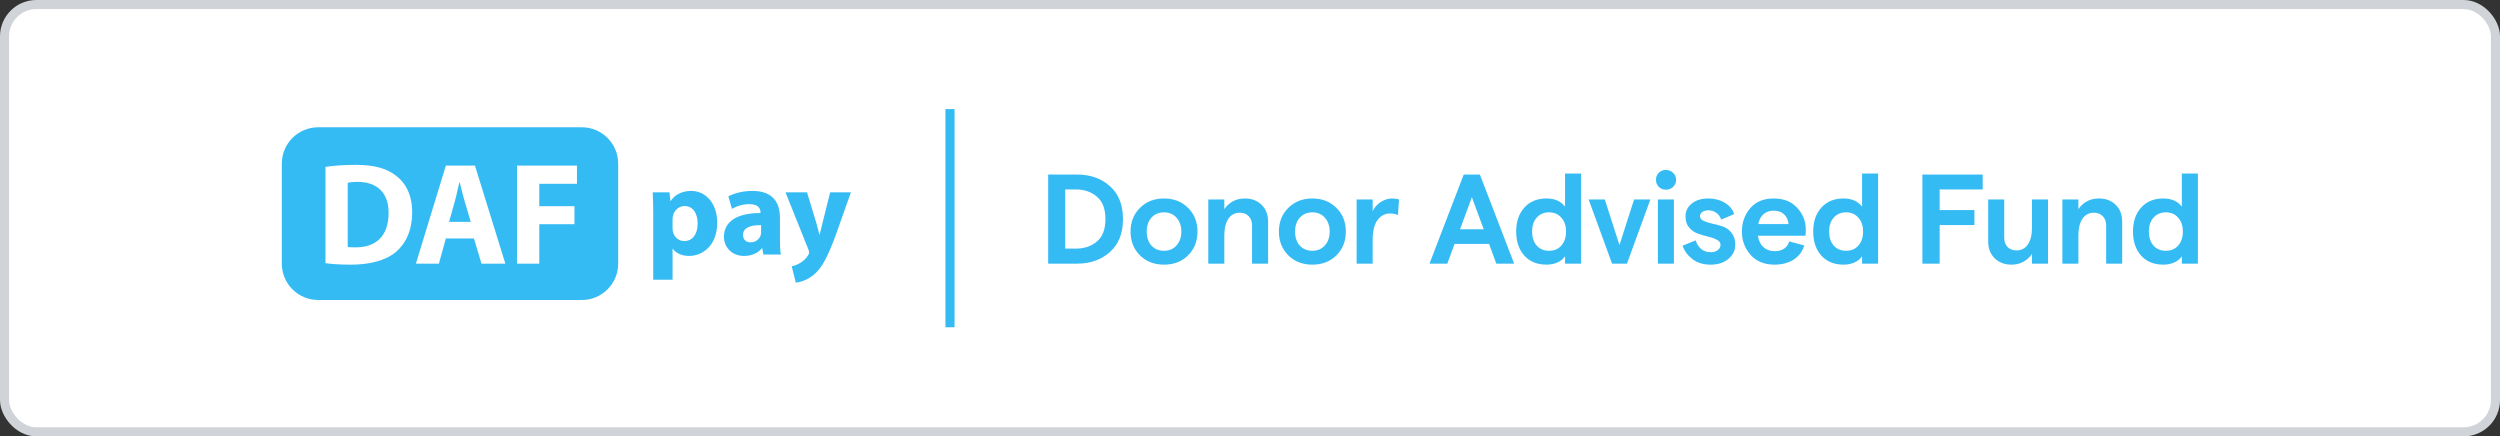 <svg width="275" height="48" viewBox="0 0 275 48" fill="none" xmlns="http://www.w3.org/2000/svg"><rect x="0" y="0" width="275" height="48" fill="#333333" stroke="none"/><rect x="0.5" y="0.5" width="274" height="47" rx="3.5" fill="white" stroke="#D0D4D8"/><path d="M115.297 29V19.2H118.503C119.94 19.2 121.135 19.625 122.087 20.474C123.048 21.323 123.529 22.532 123.529 24.1C123.529 25.668 123.048 26.877 122.087 27.726C121.135 28.575 119.94 29 118.503 29H115.297ZM117.173 27.348H118.335C119.268 27.348 120.043 27.087 120.659 26.564C121.284 26.041 121.597 25.22 121.597 24.1C121.597 22.98 121.284 22.159 120.659 21.636C120.043 21.104 119.268 20.838 118.335 20.838H117.173V27.348ZM130.689 28.09C129.998 28.771 129.116 29.112 128.043 29.112C126.97 29.112 126.088 28.771 125.397 28.09C124.706 27.399 124.361 26.527 124.361 25.472C124.361 24.417 124.706 23.549 125.397 22.868C126.088 22.177 126.97 21.832 128.043 21.832C129.116 21.832 129.998 22.177 130.689 22.868C131.38 23.549 131.725 24.417 131.725 25.472C131.725 26.527 131.38 27.399 130.689 28.09ZM126.657 27.012C127.012 27.395 127.474 27.586 128.043 27.586C128.612 27.586 129.07 27.39 129.415 26.998C129.77 26.606 129.947 26.097 129.947 25.472C129.947 24.847 129.77 24.338 129.415 23.946C129.07 23.554 128.612 23.358 128.043 23.358C127.474 23.358 127.012 23.554 126.657 23.946C126.312 24.329 126.139 24.837 126.139 25.472C126.139 26.107 126.312 26.62 126.657 27.012ZM132.911 29V21.944H134.675V23.008C134.909 22.653 135.217 22.369 135.599 22.154C135.991 21.939 136.43 21.832 136.915 21.832C137.69 21.832 138.311 22.065 138.777 22.532C139.253 22.999 139.491 23.615 139.491 24.38V29H137.727V24.8C137.727 24.38 137.606 24.044 137.363 23.792C137.121 23.531 136.794 23.4 136.383 23.4C135.842 23.4 135.422 23.619 135.123 24.058C134.825 24.497 134.675 25.113 134.675 25.906V29H132.911ZM147.007 28.09C146.316 28.771 145.434 29.112 144.361 29.112C143.287 29.112 142.405 28.771 141.715 28.09C141.024 27.399 140.679 26.527 140.679 25.472C140.679 24.417 141.024 23.549 141.715 22.868C142.405 22.177 143.287 21.832 144.361 21.832C145.434 21.832 146.316 22.177 147.007 22.868C147.697 23.549 148.043 24.417 148.043 25.472C148.043 26.527 147.697 27.399 147.007 28.09ZM142.975 27.012C143.329 27.395 143.791 27.586 144.361 27.586C144.93 27.586 145.387 27.39 145.733 26.998C146.087 26.606 146.265 26.097 146.265 25.472C146.265 24.847 146.087 24.338 145.733 23.946C145.387 23.554 144.93 23.358 144.361 23.358C143.791 23.358 143.329 23.554 142.975 23.946C142.629 24.329 142.457 24.837 142.457 25.472C142.457 26.107 142.629 26.62 142.975 27.012ZM153.779 23.652C153.527 23.54 153.228 23.484 152.883 23.484C152.342 23.484 151.889 23.727 151.525 24.212C151.17 24.688 150.993 25.421 150.993 26.41V29H149.229V21.944H150.993V23.232C151.17 22.831 151.46 22.499 151.861 22.238C152.272 21.967 152.692 21.832 153.121 21.832C153.41 21.832 153.667 21.869 153.891 21.944L153.779 23.652ZM164.594 29L163.796 26.83H160.002L159.204 29H157.244L161.01 19.2H162.788L166.554 29H164.594ZM160.604 25.22H163.208L161.906 21.692L160.604 25.22ZM170.139 29.112C169.093 29.112 168.272 28.781 167.675 28.118C167.077 27.446 166.779 26.564 166.779 25.472C166.779 24.38 167.077 23.503 167.675 22.84C168.272 22.168 169.084 21.832 170.111 21.832C171.016 21.832 171.697 22.131 172.155 22.728V19.088H173.919V29H172.155V28.188C171.977 28.468 171.707 28.692 171.343 28.86C170.979 29.028 170.577 29.112 170.139 29.112ZM170.391 27.586C170.96 27.586 171.413 27.395 171.749 27.012C172.094 26.62 172.267 26.107 172.267 25.472C172.267 24.837 172.094 24.329 171.749 23.946C171.413 23.554 170.96 23.358 170.391 23.358C169.831 23.358 169.378 23.554 169.033 23.946C168.697 24.329 168.529 24.837 168.529 25.472C168.529 26.107 168.697 26.62 169.033 27.012C169.378 27.395 169.831 27.586 170.391 27.586ZM177.327 29L174.751 21.944H176.529L178.139 26.956L179.749 21.944H181.541L178.965 29H177.327ZM184.047 20.558C183.832 20.763 183.566 20.866 183.249 20.866C182.932 20.866 182.67 20.763 182.465 20.558C182.26 20.343 182.157 20.082 182.157 19.774C182.157 19.466 182.26 19.209 182.465 19.004C182.67 18.799 182.932 18.696 183.249 18.696C183.566 18.696 183.832 18.803 184.047 19.018C184.262 19.223 184.369 19.475 184.369 19.774C184.369 20.082 184.262 20.343 184.047 20.558ZM182.367 29V21.944H184.131V29H182.367ZM188.164 29.112C187.37 29.112 186.708 28.911 186.176 28.51C185.644 28.099 185.28 27.605 185.084 27.026L186.526 26.438C186.638 26.821 186.834 27.133 187.114 27.376C187.394 27.619 187.744 27.74 188.164 27.74C188.49 27.74 188.752 27.665 188.948 27.516C189.153 27.357 189.256 27.166 189.256 26.942C189.256 26.699 189.12 26.508 188.85 26.368C188.588 26.228 188.271 26.116 187.898 26.032C187.524 25.939 187.146 25.827 186.764 25.696C186.39 25.565 186.068 25.341 185.798 25.024C185.536 24.707 185.406 24.301 185.406 23.806C185.406 23.237 185.634 22.765 186.092 22.392C186.549 22.019 187.156 21.832 187.912 21.832C188.602 21.832 189.209 21.991 189.732 22.308C190.264 22.625 190.604 23.041 190.754 23.554L189.326 24.156C189.232 23.839 189.055 23.591 188.794 23.414C188.532 23.227 188.248 23.134 187.94 23.134C187.66 23.134 187.431 23.195 187.254 23.316C187.086 23.428 187.002 23.582 187.002 23.778C187.002 24.002 187.132 24.175 187.394 24.296C187.664 24.417 187.986 24.52 188.36 24.604C188.742 24.679 189.125 24.781 189.508 24.912C189.89 25.043 190.212 25.276 190.474 25.612C190.744 25.948 190.88 26.382 190.88 26.914C190.88 27.53 190.628 28.053 190.124 28.482C189.62 28.902 188.966 29.112 188.164 29.112ZM198.635 25.234C198.635 25.514 198.626 25.747 198.607 25.934H193.371C193.446 26.466 193.647 26.881 193.973 27.18C194.3 27.479 194.715 27.628 195.219 27.628C195.63 27.628 195.975 27.535 196.255 27.348C196.535 27.161 196.722 26.895 196.815 26.55L198.467 26.998C198.271 27.661 197.884 28.179 197.305 28.552C196.727 28.925 196.022 29.112 195.191 29.112C194.081 29.112 193.203 28.753 192.559 28.034C191.925 27.306 191.607 26.452 191.607 25.472C191.607 24.483 191.911 23.629 192.517 22.91C193.133 22.191 193.992 21.832 195.093 21.832C196.213 21.832 197.081 22.177 197.697 22.868C198.323 23.549 198.635 24.338 198.635 25.234ZM193.413 24.646H196.745C196.699 24.207 196.535 23.853 196.255 23.582C195.975 23.311 195.588 23.176 195.093 23.176C194.655 23.176 194.286 23.302 193.987 23.554C193.698 23.806 193.507 24.17 193.413 24.646ZM202.812 29.112C201.766 29.112 200.945 28.781 200.348 28.118C199.75 27.446 199.452 26.564 199.452 25.472C199.452 24.38 199.75 23.503 200.348 22.84C200.945 22.168 201.757 21.832 202.784 21.832C203.689 21.832 204.37 22.131 204.828 22.728V19.088H206.592V29H204.828V28.188C204.65 28.468 204.38 28.692 204.016 28.86C203.652 29.028 203.25 29.112 202.812 29.112ZM203.064 27.586C203.633 27.586 204.086 27.395 204.422 27.012C204.767 26.62 204.94 26.107 204.94 25.472C204.94 24.837 204.767 24.329 204.422 23.946C204.086 23.554 203.633 23.358 203.064 23.358C202.504 23.358 202.051 23.554 201.706 23.946C201.37 24.329 201.202 24.837 201.202 25.472C201.202 26.107 201.37 26.62 201.706 27.012C202.051 27.395 202.504 27.586 203.064 27.586ZM211.46 29V19.2H218.096V20.838H213.364V23.106H217.186V24.758H213.364V29H211.46ZM225.281 21.944V29H223.517V27.936C223.284 28.291 222.971 28.575 222.579 28.79C222.196 29.005 221.762 29.112 221.277 29.112C220.512 29.112 219.891 28.879 219.415 28.412C218.939 27.945 218.701 27.329 218.701 26.564V21.944H220.465V26.144C220.465 26.564 220.586 26.905 220.829 27.166C221.072 27.418 221.398 27.544 221.809 27.544C222.35 27.544 222.77 27.325 223.069 26.886C223.368 26.447 223.517 25.831 223.517 25.038V21.944H225.281ZM226.86 29V21.944H228.624V23.008C228.857 22.653 229.165 22.369 229.548 22.154C229.94 21.939 230.378 21.832 230.864 21.832C231.638 21.832 232.259 22.065 232.726 22.532C233.202 22.999 233.44 23.615 233.44 24.38V29H231.676V24.8C231.676 24.38 231.554 24.044 231.312 23.792C231.069 23.531 230.742 23.4 230.332 23.4C229.79 23.4 229.37 23.619 229.072 24.058C228.773 24.497 228.624 25.113 228.624 25.906V29H226.86ZM237.987 29.112C236.941 29.112 236.12 28.781 235.523 28.118C234.925 27.446 234.627 26.564 234.627 25.472C234.627 24.38 234.925 23.503 235.523 22.84C236.12 22.168 236.932 21.832 237.959 21.832C238.864 21.832 239.545 22.131 240.003 22.728V19.088H241.767V29H240.003V28.188C239.825 28.468 239.555 28.692 239.191 28.86C238.827 29.028 238.425 29.112 237.987 29.112ZM238.239 27.586C238.808 27.586 239.261 27.395 239.597 27.012C239.942 26.62 240.115 26.107 240.115 25.472C240.115 24.837 239.942 24.329 239.597 23.946C239.261 23.554 238.808 23.358 238.239 23.358C237.679 23.358 237.226 23.554 236.881 23.946C236.545 24.329 236.377 24.837 236.377 25.472C236.377 26.107 236.545 26.62 236.881 27.012C237.226 27.395 237.679 27.586 238.239 27.586Z" fill="#35BBF4"/><rect x="104" y="12" width="1" height="24" fill="#35BBF4"/><path fill-rule="evenodd" clip-rule="evenodd" d="M35 14C32.791 14 31 15.791 31 18V29C31 31.209 32.791 33 35 33H64C66.209 33 68 31.209 68 29V18C68 15.791 66.209 14 64 14H35ZM35.802 18.36V28.952C36.41 29.032 37.306 29.112 38.57 29.112C40.682 29.112 42.41 28.664 43.546 27.72C44.586 26.84 45.338 25.416 45.338 23.352C45.338 21.448 44.634 20.12 43.514 19.288C42.474 18.504 41.146 18.136 39.098 18.136C37.866 18.136 36.698 18.216 35.802 18.36ZM38.25 27.16V20.104C38.458 20.056 38.81 20.008 39.354 20.008C41.45 20.008 42.762 21.192 42.746 23.432C42.746 26.008 41.306 27.224 39.098 27.208C38.794 27.208 38.458 27.208 38.25 27.16ZM49.045 26.232H52.133L52.965 29H55.589L52.245 18.216H49.045L45.749 29H48.277L49.045 26.232ZM51.781 24.408H49.397L50.037 22.12C50.142 21.746 50.242 21.303 50.339 20.871C50.404 20.581 50.468 20.297 50.533 20.04H50.565C50.59 20.144 50.617 20.252 50.645 20.363C50.787 20.935 50.948 21.584 51.109 22.12L51.781 24.408ZM56.873 18.216V29H59.321V24.664H63.193V22.68H59.321V20.216H63.465V18.216H56.873Z" fill="#35BBF4"/><path d="M71.854 30.772V23.45C71.854 22.554 71.826 21.784 71.798 21.154H73.646L73.744 22.106H73.772C74.276 21.378 75.06 21 76.054 21C77.552 21 78.896 22.302 78.896 24.486C78.896 26.978 77.314 28.154 75.788 28.154C74.962 28.154 74.318 27.818 74.01 27.37H73.982V30.772H71.854ZM73.982 24.122V25.06C73.982 25.228 73.996 25.382 74.024 25.508C74.164 26.082 74.654 26.516 75.27 26.516C76.194 26.516 76.74 25.746 76.74 24.584C76.74 23.492 76.25 22.666 75.298 22.666C74.696 22.666 74.164 23.114 74.024 23.744C73.996 23.856 73.982 23.996 73.982 24.122ZM85.891 28H83.973L83.847 27.314H83.805C83.357 27.86 82.657 28.154 81.845 28.154C80.459 28.154 79.633 27.146 79.633 26.054C79.633 24.276 81.229 23.422 83.651 23.436V23.338C83.651 22.974 83.455 22.456 82.405 22.456C81.705 22.456 80.963 22.694 80.515 22.974L80.123 21.602C80.599 21.336 81.537 21 82.783 21C85.065 21 85.793 22.344 85.793 23.954V26.334C85.793 26.992 85.821 27.622 85.891 28ZM83.721 25.508V24.766C82.601 24.752 81.733 25.018 81.733 25.844C81.733 26.39 82.097 26.656 82.573 26.656C83.105 26.656 83.539 26.306 83.679 25.872C83.707 25.76 83.721 25.634 83.721 25.508ZM86.404 21.154H88.77L89.792 24.514C89.904 24.92 90.044 25.424 90.128 25.788H90.17C90.268 25.424 90.38 24.906 90.478 24.514L91.318 21.154H93.6L92.004 25.662C91.024 28.378 90.366 29.47 89.596 30.156C88.854 30.8 88.07 31.024 87.538 31.094L87.09 29.288C87.356 29.246 87.692 29.12 88.014 28.924C88.336 28.756 88.686 28.42 88.896 28.07C88.966 27.972 89.008 27.86 89.008 27.762C89.008 27.692 88.994 27.58 88.91 27.412L86.404 21.154Z" fill="#35BBF4"/></svg>
